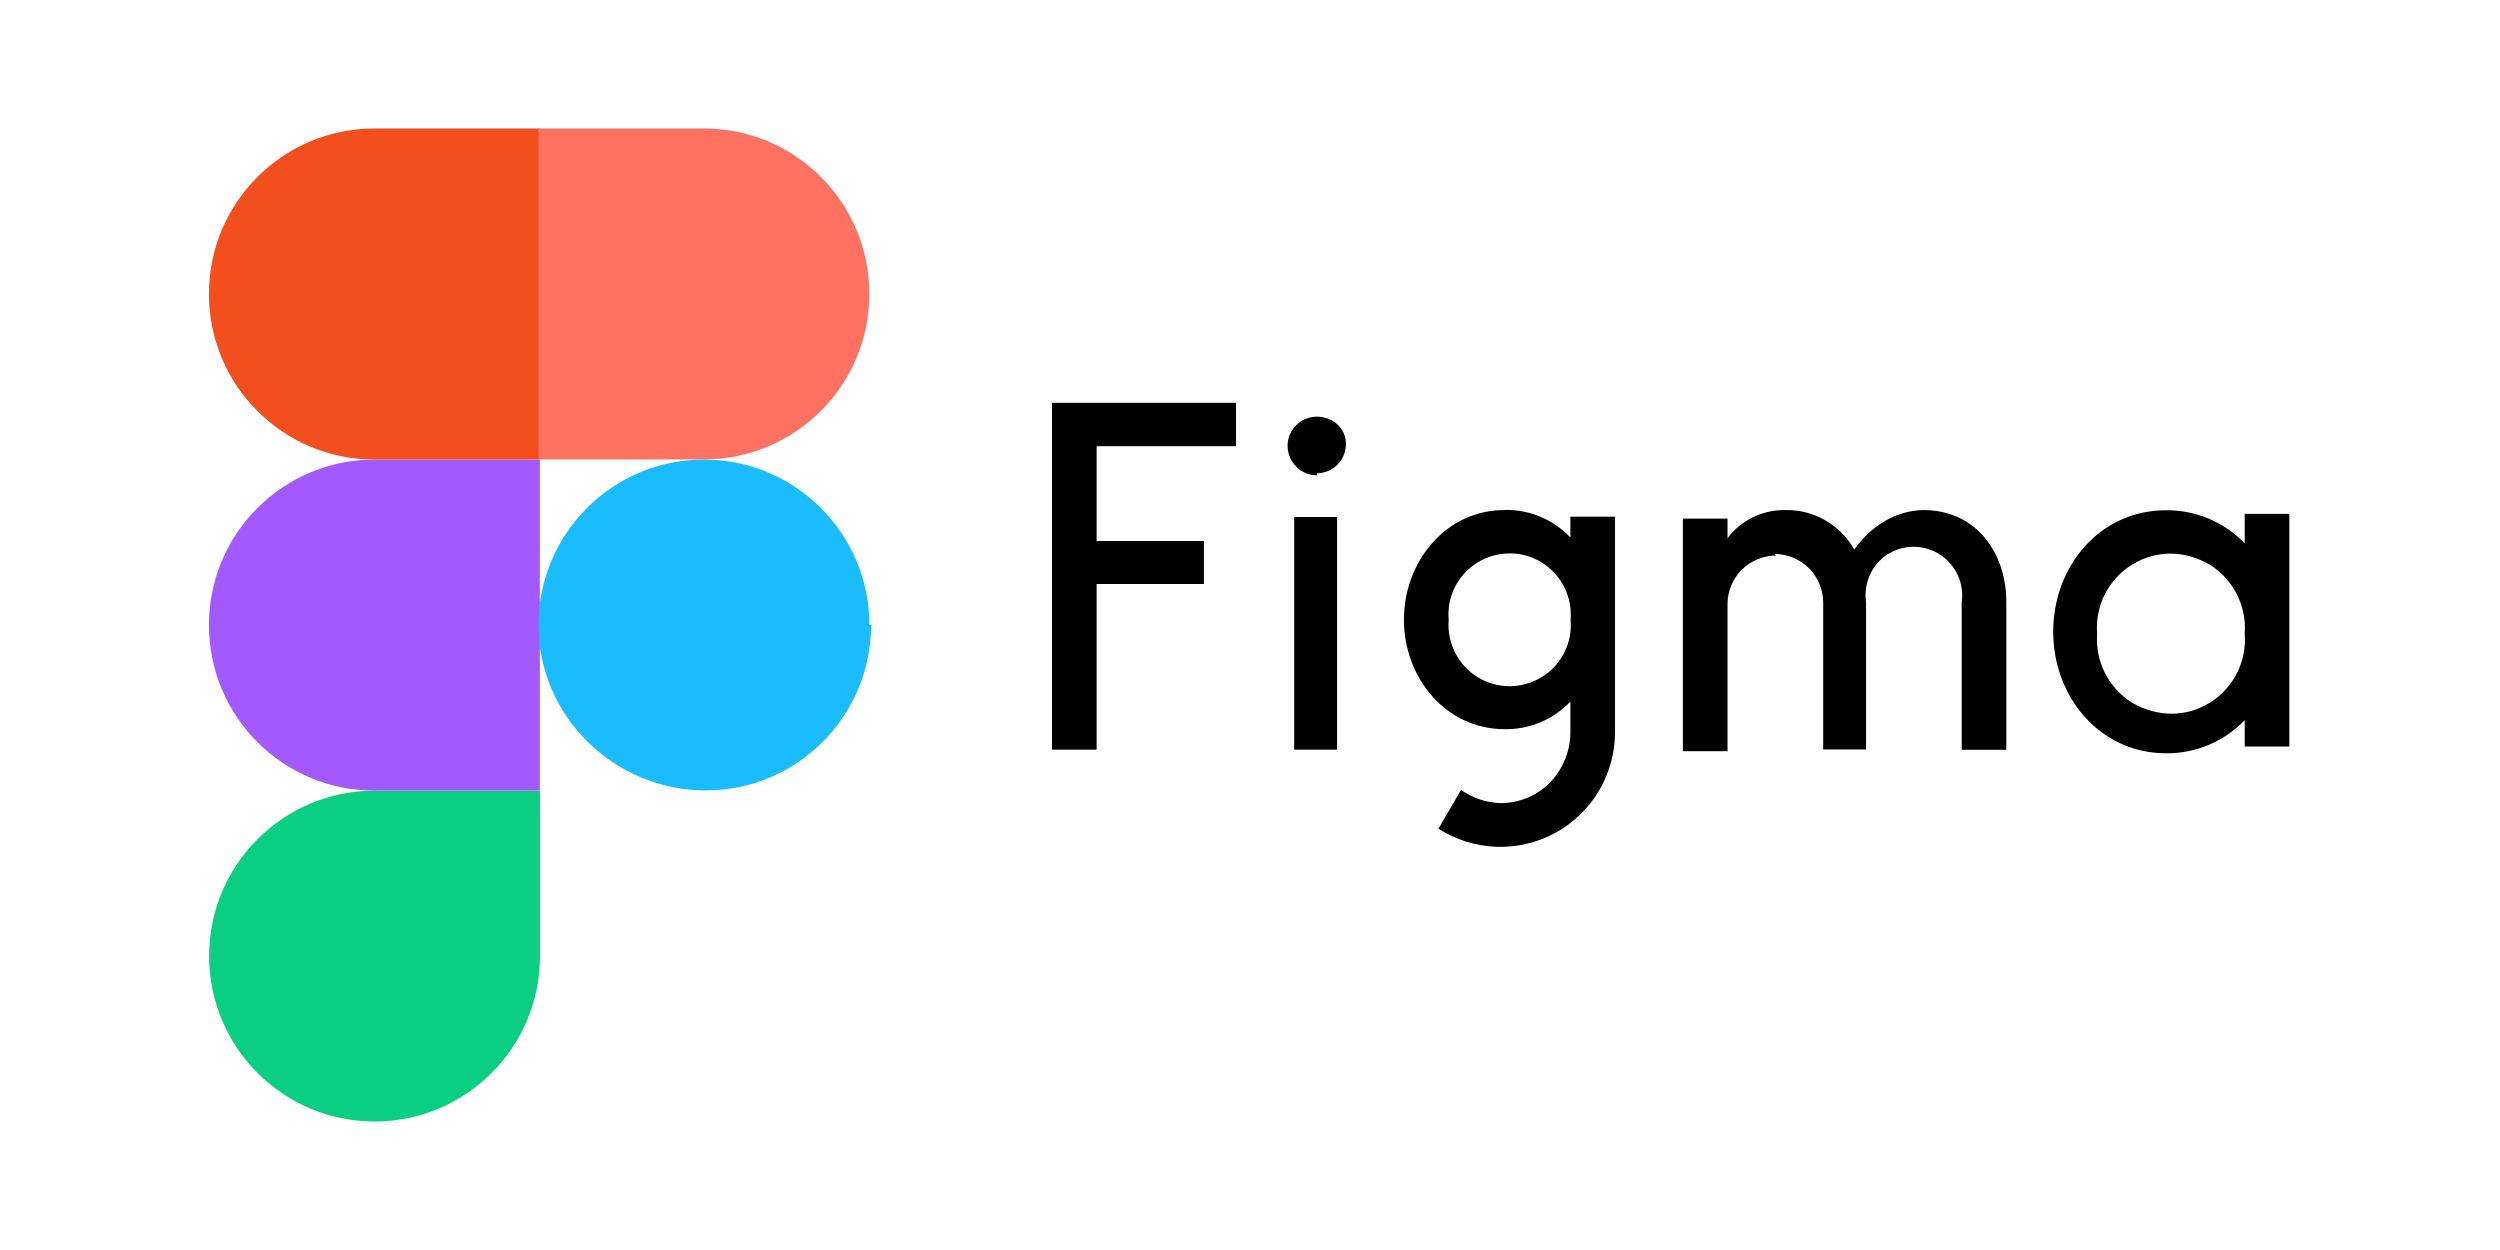 <svg width="120" height="60" viewBox="0 0 120 60" fill="none" xmlns="http://www.w3.org/2000/svg">
<path d="M17.979 53.833C22.363 53.833 25.921 50.275 25.921 45.892V37.95H17.979C13.596 37.95 10.037 41.508 10.037 45.892C10.037 50.275 13.596 53.833 17.979 53.833Z" fill="#0ACF83"/>
<path d="M10.029 30C10.029 25.617 13.588 22.058 17.971 22.058H25.913V37.95H17.971C13.588 37.95 10.029 34.392 10.029 30.008V30Z" fill="#A259FF"/>
<path d="M10.029 14.108C10.029 9.725 13.588 6.167 17.971 6.167H25.913V22.058H17.971C13.588 22.058 10.029 18.5 10.029 14.117V14.108Z" fill="#F24E1E"/>
<path d="M25.846 6.167H33.788C38.171 6.167 41.729 9.725 41.729 14.108C41.729 18.492 38.171 22.05 33.788 22.05H25.846V6.167Z" fill="#FF7262"/>
<path d="M41.812 30C41.812 34.383 38.254 37.942 33.871 37.942C29.488 37.942 25.846 34.383 25.846 30C25.846 25.617 29.404 22.058 33.788 22.058C38.171 22.058 41.729 25.617 41.729 30H41.812Z" fill="#1ABCFE"/>
<path d="M50.496 19.333V35.983H52.638V28.033H57.788V25.967H52.638V21.417H59.329V19.333H50.496ZM63.204 22.717C63.979 22.717 64.604 22.092 64.604 21.317C64.604 20.542 63.971 20 63.204 20C62.438 20 61.804 20.625 61.804 21.4C61.804 21.775 61.954 22.125 62.221 22.4C62.487 22.675 62.837 22.817 63.221 22.817L63.204 22.717ZM62.121 24.817V35.983H64.179V24.817H62.054H62.121ZM72.221 24.483C69.371 24.483 67.388 26.983 67.388 29.75C67.388 32.517 69.388 35 72.221 35C72.81 35.01 73.396 34.898 73.939 34.67C74.483 34.442 74.974 34.103 75.379 33.675V35.158C75.373 36.05 75.028 36.905 74.412 37.55C74.102 37.867 73.731 38.119 73.322 38.29C72.912 38.462 72.473 38.55 72.029 38.55C71.348 38.528 70.687 38.308 70.129 37.917L69.046 39.775C69.878 40.31 70.839 40.611 71.827 40.646C72.816 40.681 73.795 40.448 74.663 39.973C75.53 39.498 76.254 38.797 76.757 37.946C77.26 37.094 77.524 36.123 77.521 35.133V24.8H75.379V25.8C74.974 25.372 74.483 25.033 73.939 24.805C73.396 24.577 72.81 24.465 72.221 24.475V24.483ZM69.537 29.75C69.489 29.208 69.592 28.664 69.837 28.178C70.081 27.692 70.457 27.284 70.921 27C71.871 26.417 73.062 26.417 74.004 27C74.946 27.583 75.479 28.65 75.388 29.75C75.436 30.292 75.333 30.836 75.088 31.322C74.844 31.808 74.468 32.216 74.004 32.5C73.054 33.083 71.862 33.083 70.921 32.5C69.979 31.917 69.446 30.85 69.537 29.75Z" fill="black"/>
<path d="M85.246 26.667C84.63 26.669 84.04 26.915 83.604 27.35C83.169 27.786 82.923 28.376 82.921 28.992V36.058H80.779V24.892H82.921V25.833C83.571 24.967 84.604 24.467 85.688 24.483C87.054 24.45 88.329 25.183 89.004 26.375C89.838 25.208 91.037 24.5 92.338 24.483C94.779 24.483 96.296 26.45 96.304 28.883V35.992H94.162V28.908C94.225 28.467 94.16 28.017 93.975 27.612C93.79 27.206 93.493 26.862 93.119 26.62C92.745 26.378 92.309 26.248 91.863 26.246C91.418 26.244 90.981 26.37 90.604 26.608C90.23 26.852 89.933 27.199 89.75 27.607C89.567 28.015 89.505 28.466 89.571 28.908V35.975H87.513V28.917C87.51 28.301 87.265 27.711 86.829 27.275C86.394 26.84 85.803 26.594 85.188 26.592L85.246 26.667ZM107.746 26.083C107.258 25.575 106.672 25.171 106.023 24.897C105.374 24.624 104.675 24.486 103.971 24.492C100.779 24.492 98.554 27.192 98.554 30.325C98.554 33.458 100.804 36.158 103.971 36.158C104.675 36.164 105.374 36.026 106.023 35.753C106.672 35.479 107.258 35.075 107.746 34.567V35.833H109.888V24.667H107.746V26.083ZM100.663 30.417C100.554 29.083 101.204 27.8 102.346 27.1C103.488 26.4 104.846 26.4 106.063 27.1C106.62 27.446 107.071 27.938 107.368 28.523C107.665 29.108 107.796 29.763 107.746 30.417C107.854 31.75 107.204 33.033 106.063 33.733C104.921 34.433 103.563 34.433 102.346 33.733C101.789 33.388 101.337 32.895 101.04 32.31C100.743 31.726 100.613 31.071 100.663 30.417Z" fill="black"/>
</svg>

